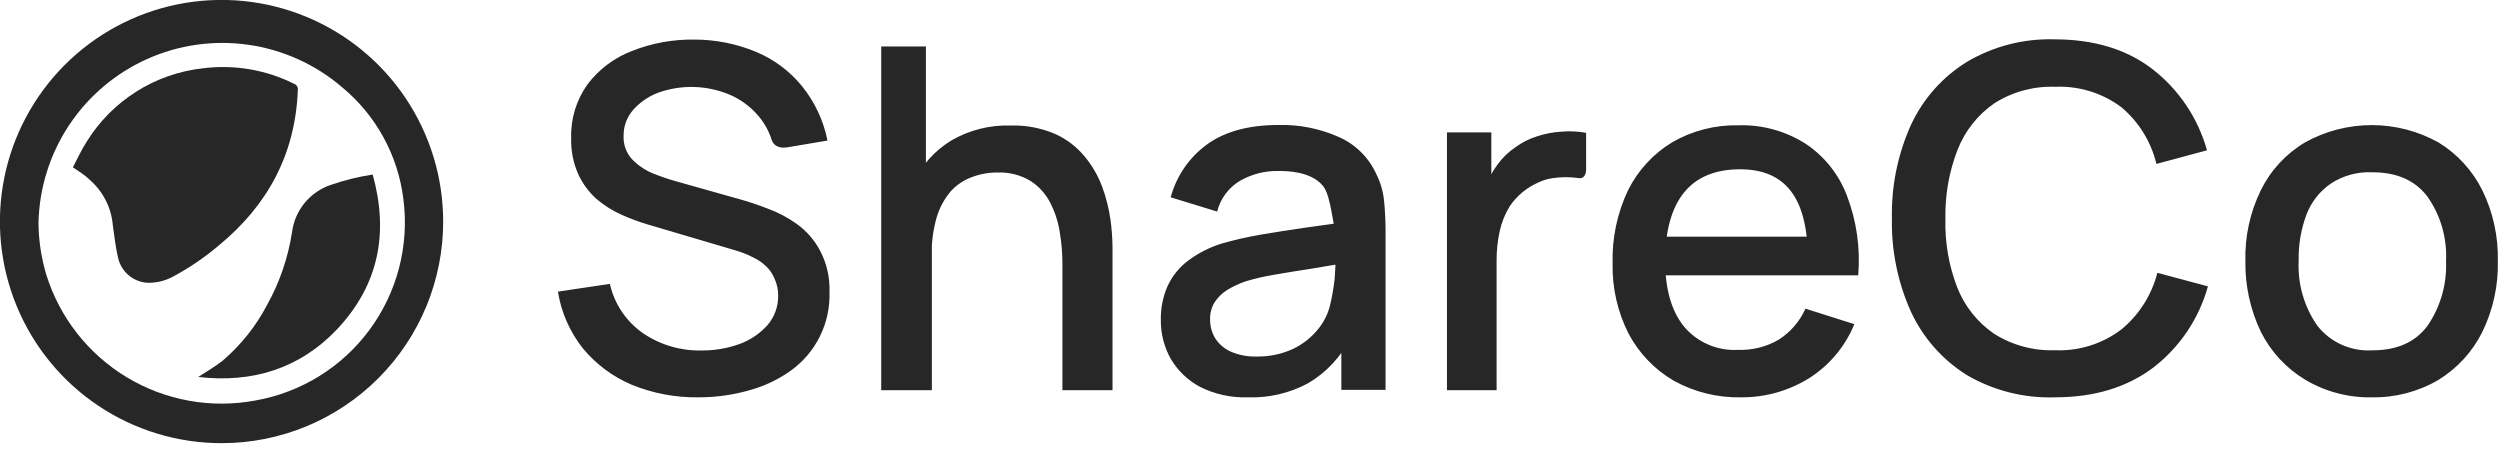 <svg width="254" height="46" viewBox="0 0 254 46" fill="none" xmlns="http://www.w3.org/2000/svg">
<g clip-path="url(#clip0_2655_15)">
<path d="M70.964 40.368C68.638 40.403 66.328 39.967 64.175 39.086C62.242 38.267 60.536 36.993 59.203 35.372C57.886 33.704 57.019 31.727 56.685 29.629L61.964 28.842C62.417 30.866 63.609 32.648 65.308 33.838C67.054 35.033 69.132 35.652 71.248 35.608C72.569 35.621 73.882 35.4 75.126 34.955C76.216 34.562 77.192 33.905 77.966 33.043C78.69 32.208 79.079 31.135 79.06 30.03C79.07 29.455 78.952 28.885 78.714 28.362C78.527 27.878 78.237 27.441 77.864 27.08C77.463 26.688 76.998 26.368 76.487 26.136C75.921 25.846 75.328 25.612 74.717 25.436L65.764 22.792C64.853 22.52 63.962 22.186 63.097 21.793C62.175 21.379 61.319 20.833 60.556 20.172C59.788 19.468 59.17 18.617 58.738 17.67C58.237 16.526 57.995 15.284 58.03 14.036C57.969 12.086 58.55 10.171 59.682 8.583C60.837 7.05 62.399 5.872 64.191 5.185C66.213 4.383 68.373 3.988 70.547 4.02C72.708 4.02 74.847 4.448 76.841 5.279C78.658 6.042 80.258 7.242 81.499 8.772C82.789 10.373 83.672 12.263 84.072 14.279L80.02 14.964C79.115 15.121 78.572 14.767 78.391 14.177C78.115 13.312 77.672 12.51 77.085 11.817C76.3 10.872 75.302 10.125 74.174 9.638C71.855 8.647 69.248 8.568 66.873 9.417C65.887 9.789 65.006 10.397 64.309 11.188C63.682 11.915 63.343 12.847 63.357 13.807C63.336 14.237 63.401 14.667 63.546 15.072C63.692 15.477 63.916 15.849 64.206 16.168C64.797 16.781 65.507 17.268 66.291 17.599C67.109 17.93 67.944 18.213 68.793 18.449L75.244 20.267C76.052 20.492 76.965 20.799 77.982 21.187C79.044 21.572 80.047 22.101 80.964 22.761C81.95 23.471 82.758 24.4 83.324 25.475C84.004 26.773 84.332 28.227 84.276 29.692C84.325 31.239 83.992 32.775 83.307 34.163C82.623 35.551 81.607 36.75 80.35 37.654C79.059 38.576 77.612 39.258 76.078 39.668C74.414 40.136 72.693 40.372 70.964 40.368ZM107.941 39.644V26.765C107.942 25.71 107.852 24.658 107.674 23.618C107.519 22.567 107.192 21.549 106.706 20.605C106.245 19.696 105.55 18.928 104.692 18.378C103.675 17.769 102.501 17.474 101.317 17.529C100.441 17.521 99.57 17.678 98.752 17.993C97.934 18.287 97.2 18.776 96.612 19.417C95.954 20.188 95.463 21.088 95.173 22.06C94.804 23.338 94.632 24.665 94.661 25.994L92.088 25.066C91.648 24.901 91.483 24.649 91.491 24.381C91.501 22.362 91.952 20.37 92.812 18.544C93.645 16.778 94.977 15.296 96.644 14.279C98.472 13.215 100.563 12.686 102.678 12.753C104.245 12.705 105.803 13.003 107.241 13.626C108.398 14.154 109.418 14.94 110.223 15.924C110.982 16.845 111.581 17.887 111.993 19.008C112.381 20.067 112.657 21.164 112.819 22.281C112.951 23.214 113.022 24.155 113.032 25.097V39.644H107.894H107.941ZM89.532 39.644V4.72H94.071V23.602H94.677V39.644H89.532ZM126.792 40.368C125.105 40.425 123.431 40.06 121.922 39.306C120.682 38.646 119.65 37.654 118.94 36.442C118.269 35.241 117.924 33.884 117.941 32.508C117.915 31.306 118.156 30.113 118.649 29.015C119.123 28.007 119.84 27.131 120.734 26.466C121.759 25.705 122.906 25.122 124.125 24.743C125.419 24.375 126.732 24.075 128.059 23.846C129.532 23.595 131.074 23.353 132.685 23.122L137.539 22.446L137.311 22.572C136.831 23.044 136.186 23.563 135.737 23.358C135.399 23.233 135.289 19.936 134.408 18.882C133.172 17.387 130.741 17.371 129.797 17.371C128.475 17.362 127.173 17.698 126.021 18.347C125.438 18.688 124.929 19.142 124.524 19.683C124.119 20.223 123.825 20.839 123.661 21.494L118.94 20.046C119.521 17.891 120.82 15.998 122.622 14.681C124.447 13.359 126.873 12.698 129.899 12.698C131.999 12.646 134.084 13.06 136.005 13.91C137.707 14.652 139.072 16.001 139.836 17.694C140.262 18.543 140.529 19.463 140.623 20.408C140.717 21.36 140.772 22.391 140.772 23.484V39.613H136.28V33.657L137.153 34.444C136.193 36.3 134.733 37.851 132.936 38.92C131.041 39.947 128.906 40.447 126.753 40.368H126.792ZM127.689 36.222C128.97 36.245 130.24 35.976 131.402 35.435C132.367 34.97 133.219 34.298 133.896 33.468C134.494 32.75 134.919 31.905 135.139 30.998C135.343 30.134 135.495 29.259 135.596 28.378C135.721 26.97 135.596 26.293 135.973 26.112C136.17 26.01 136.524 26.049 137.208 26.616H137.319L132.936 27.347C131.63 27.544 130.442 27.741 129.372 27.929C128.423 28.088 127.485 28.306 126.564 28.582C125.91 28.805 125.282 29.098 124.691 29.456C124.182 29.776 123.745 30.199 123.409 30.699C123.086 31.232 122.925 31.846 122.945 32.469C122.943 33.133 123.119 33.785 123.456 34.357C123.836 34.955 124.383 35.428 125.03 35.718C125.855 36.076 126.75 36.248 127.649 36.222H127.689ZM147.011 39.644V13.453H151.519V19.81L150.89 19.023C151.203 18.202 151.627 17.426 152.149 16.718C152.642 16.035 153.252 15.443 153.95 14.972C154.618 14.481 155.363 14.104 156.153 13.855C156.97 13.582 157.819 13.421 158.679 13.375C159.504 13.306 160.334 13.346 161.149 13.493V17.183C161.149 17.859 160.819 18.158 160.441 18.103C159.539 17.965 158.621 17.965 157.719 18.103C157.247 18.172 156.789 18.31 156.358 18.512C155.156 19.024 154.126 19.87 153.392 20.951C152.91 21.734 152.564 22.594 152.369 23.492C152.157 24.456 152.052 25.44 152.054 26.427V39.644H146.94H147.011ZM176.908 40.368C174.511 40.422 172.144 39.838 170.047 38.676C168.103 37.54 166.514 35.883 165.46 33.893C164.344 31.686 163.788 29.238 163.84 26.765C163.77 24.195 164.31 21.645 165.413 19.322C166.419 17.302 167.98 15.61 169.913 14.445C171.952 13.272 174.273 12.679 176.624 12.729C179.031 12.656 181.404 13.306 183.437 14.594C185.353 15.867 186.822 17.707 187.639 19.857C188.632 22.442 189.027 25.218 188.795 27.977H183.681V26.136C183.65 23.099 183.068 20.851 181.935 19.393C180.802 17.935 179.097 17.203 176.821 17.198C174.282 17.198 172.376 17.985 171.101 19.558C169.827 21.132 169.187 23.445 169.182 26.498C169.182 29.369 169.819 31.604 171.101 33.185C171.773 33.98 172.62 34.607 173.576 35.016C174.532 35.426 175.57 35.607 176.609 35.545C178.051 35.594 179.477 35.234 180.723 34.507C181.914 33.743 182.857 32.65 183.437 31.36L188.402 32.933C187.473 35.204 185.858 37.129 183.784 38.44C181.707 39.723 179.309 40.391 176.868 40.368H176.908ZM167.553 27.977V24.043H186.254V27.977H167.553ZM208.794 40.368C205.645 40.474 202.53 39.686 199.81 38.094C197.348 36.549 195.387 34.325 194.161 31.69C192.815 28.706 192.151 25.459 192.218 22.186C192.15 18.911 192.814 15.661 194.161 12.674C195.383 10.046 197.347 7.831 199.81 6.302C202.507 4.701 205.604 3.902 208.739 3.997C212.759 3.997 216.095 5.012 218.723 7.049C221.393 9.128 223.323 12.011 224.23 15.271L219.093 16.655C218.553 14.409 217.31 12.394 215.545 10.904C213.61 9.449 211.229 8.712 208.81 8.819C206.626 8.737 204.47 9.322 202.626 10.495C200.937 11.661 199.636 13.305 198.889 15.216C198.023 17.449 197.603 19.831 197.654 22.226C197.588 24.619 198 27.002 198.866 29.235C199.619 31.128 200.917 32.754 202.595 33.909C204.451 35.079 206.617 35.663 208.81 35.584C211.234 35.685 213.617 34.933 215.545 33.46C217.337 31.981 218.613 29.969 219.187 27.717L224.325 29.094C223.421 32.355 221.49 35.238 218.817 37.315C216.127 39.353 212.791 40.368 208.771 40.368H208.794ZM241.051 40.368C238.659 40.428 236.298 39.815 234.238 38.598C232.295 37.434 230.723 35.743 229.706 33.72C228.629 31.472 228.091 29.005 228.132 26.513C228.069 24.022 228.609 21.552 229.706 19.315C230.701 17.299 232.258 15.616 234.19 14.468C236.263 13.315 238.596 12.71 240.968 12.71C243.34 12.71 245.673 13.315 247.746 14.468C249.662 15.639 251.208 17.327 252.207 19.338C253.294 21.563 253.833 24.015 253.78 26.49C253.843 28.991 253.303 31.471 252.207 33.72C251.206 35.732 249.661 37.422 247.746 38.598C245.701 39.795 243.366 40.407 240.996 40.368H241.051ZM241.051 35.592C243.553 35.592 245.425 34.751 246.652 33.075C247.964 31.148 248.618 28.85 248.517 26.521C248.636 24.19 247.971 21.885 246.629 19.975C245.381 18.328 243.521 17.505 241.051 17.505C239.542 17.428 238.047 17.836 236.787 18.669C235.669 19.446 234.813 20.543 234.332 21.816C233.775 23.31 233.508 24.896 233.545 26.49C233.428 28.839 234.095 31.161 235.441 33.09C236.096 33.925 236.944 34.589 237.911 35.024C238.878 35.46 239.937 35.655 240.996 35.592H241.051Z" fill="#272727"/>
<path d="M22.532 45.026C18.08 45.031 13.726 43.715 10.021 41.246C6.317 38.777 3.427 35.264 1.718 31.153C0.008 27.042 -0.444 22.516 0.419 18.148C1.281 13.78 3.419 9.766 6.562 6.613C9.706 3.459 13.713 1.309 18.079 0.433C22.444 -0.443 26.971 -0.005 31.087 1.691C35.204 3.387 38.725 6.266 41.206 9.963C43.687 13.66 45.016 18.01 45.026 22.462C45.034 25.422 44.458 28.354 43.332 31.09C42.205 33.827 40.55 36.315 38.46 38.41C36.371 40.507 33.889 42.17 31.155 43.305C28.422 44.44 25.492 45.025 22.532 45.026ZM3.91 22.659C3.927 24.431 4.192 26.192 4.697 27.891C6.054 32.257 8.967 35.972 12.883 38.332C16.799 40.692 21.445 41.531 25.939 40.691C30.591 39.875 34.751 37.299 37.553 33.497C40.356 29.695 41.586 24.96 40.99 20.275C40.45 15.785 38.194 11.678 34.696 8.812C32.003 6.523 28.717 5.044 25.217 4.547C21.718 4.05 18.15 4.556 14.927 6.006C11.704 7.456 8.958 9.79 7.008 12.737C5.058 15.685 3.984 19.125 3.91 22.659Z" fill="#272727"/>
<path d="M7.403 17.001C7.86 16.144 8.269 15.223 8.812 14.389C10.084 12.333 11.808 10.594 13.853 9.303C15.898 8.012 18.209 7.204 20.613 6.939C23.787 6.535 27.01 7.083 29.873 8.512C30.006 8.557 30.118 8.649 30.189 8.77C30.26 8.892 30.285 9.035 30.258 9.173C30.006 15.64 27.221 20.825 22.265 24.908C20.847 26.113 19.307 27.168 17.67 28.055C16.869 28.508 15.963 28.742 15.043 28.732C14.325 28.705 13.637 28.441 13.086 27.981C12.535 27.521 12.152 26.891 11.998 26.19C11.73 25.113 11.628 23.995 11.463 22.894C11.313 21.1 10.466 19.436 9.103 18.26C8.631 17.78 8.048 17.434 7.403 17.001Z" fill="#272727"/>
<path d="M37.866 17.733C39.518 23.673 38.48 28.976 34.231 33.468C30.408 37.488 25.577 38.936 20.141 38.299C20.99 37.74 21.856 37.252 22.627 36.639C24.462 35.068 25.983 33.165 27.111 31.029C28.397 28.727 29.262 26.215 29.668 23.61C29.804 22.509 30.251 21.469 30.956 20.613C31.66 19.756 32.595 19.117 33.649 18.772C35.02 18.299 36.432 17.951 37.866 17.733Z" fill="#272727"/>
</g>
<defs>
<clipPath id="clip0_2655_15">
<rect width="253.851" height="45.033" fill="white"/>
</clipPath>
</defs>
</svg>
